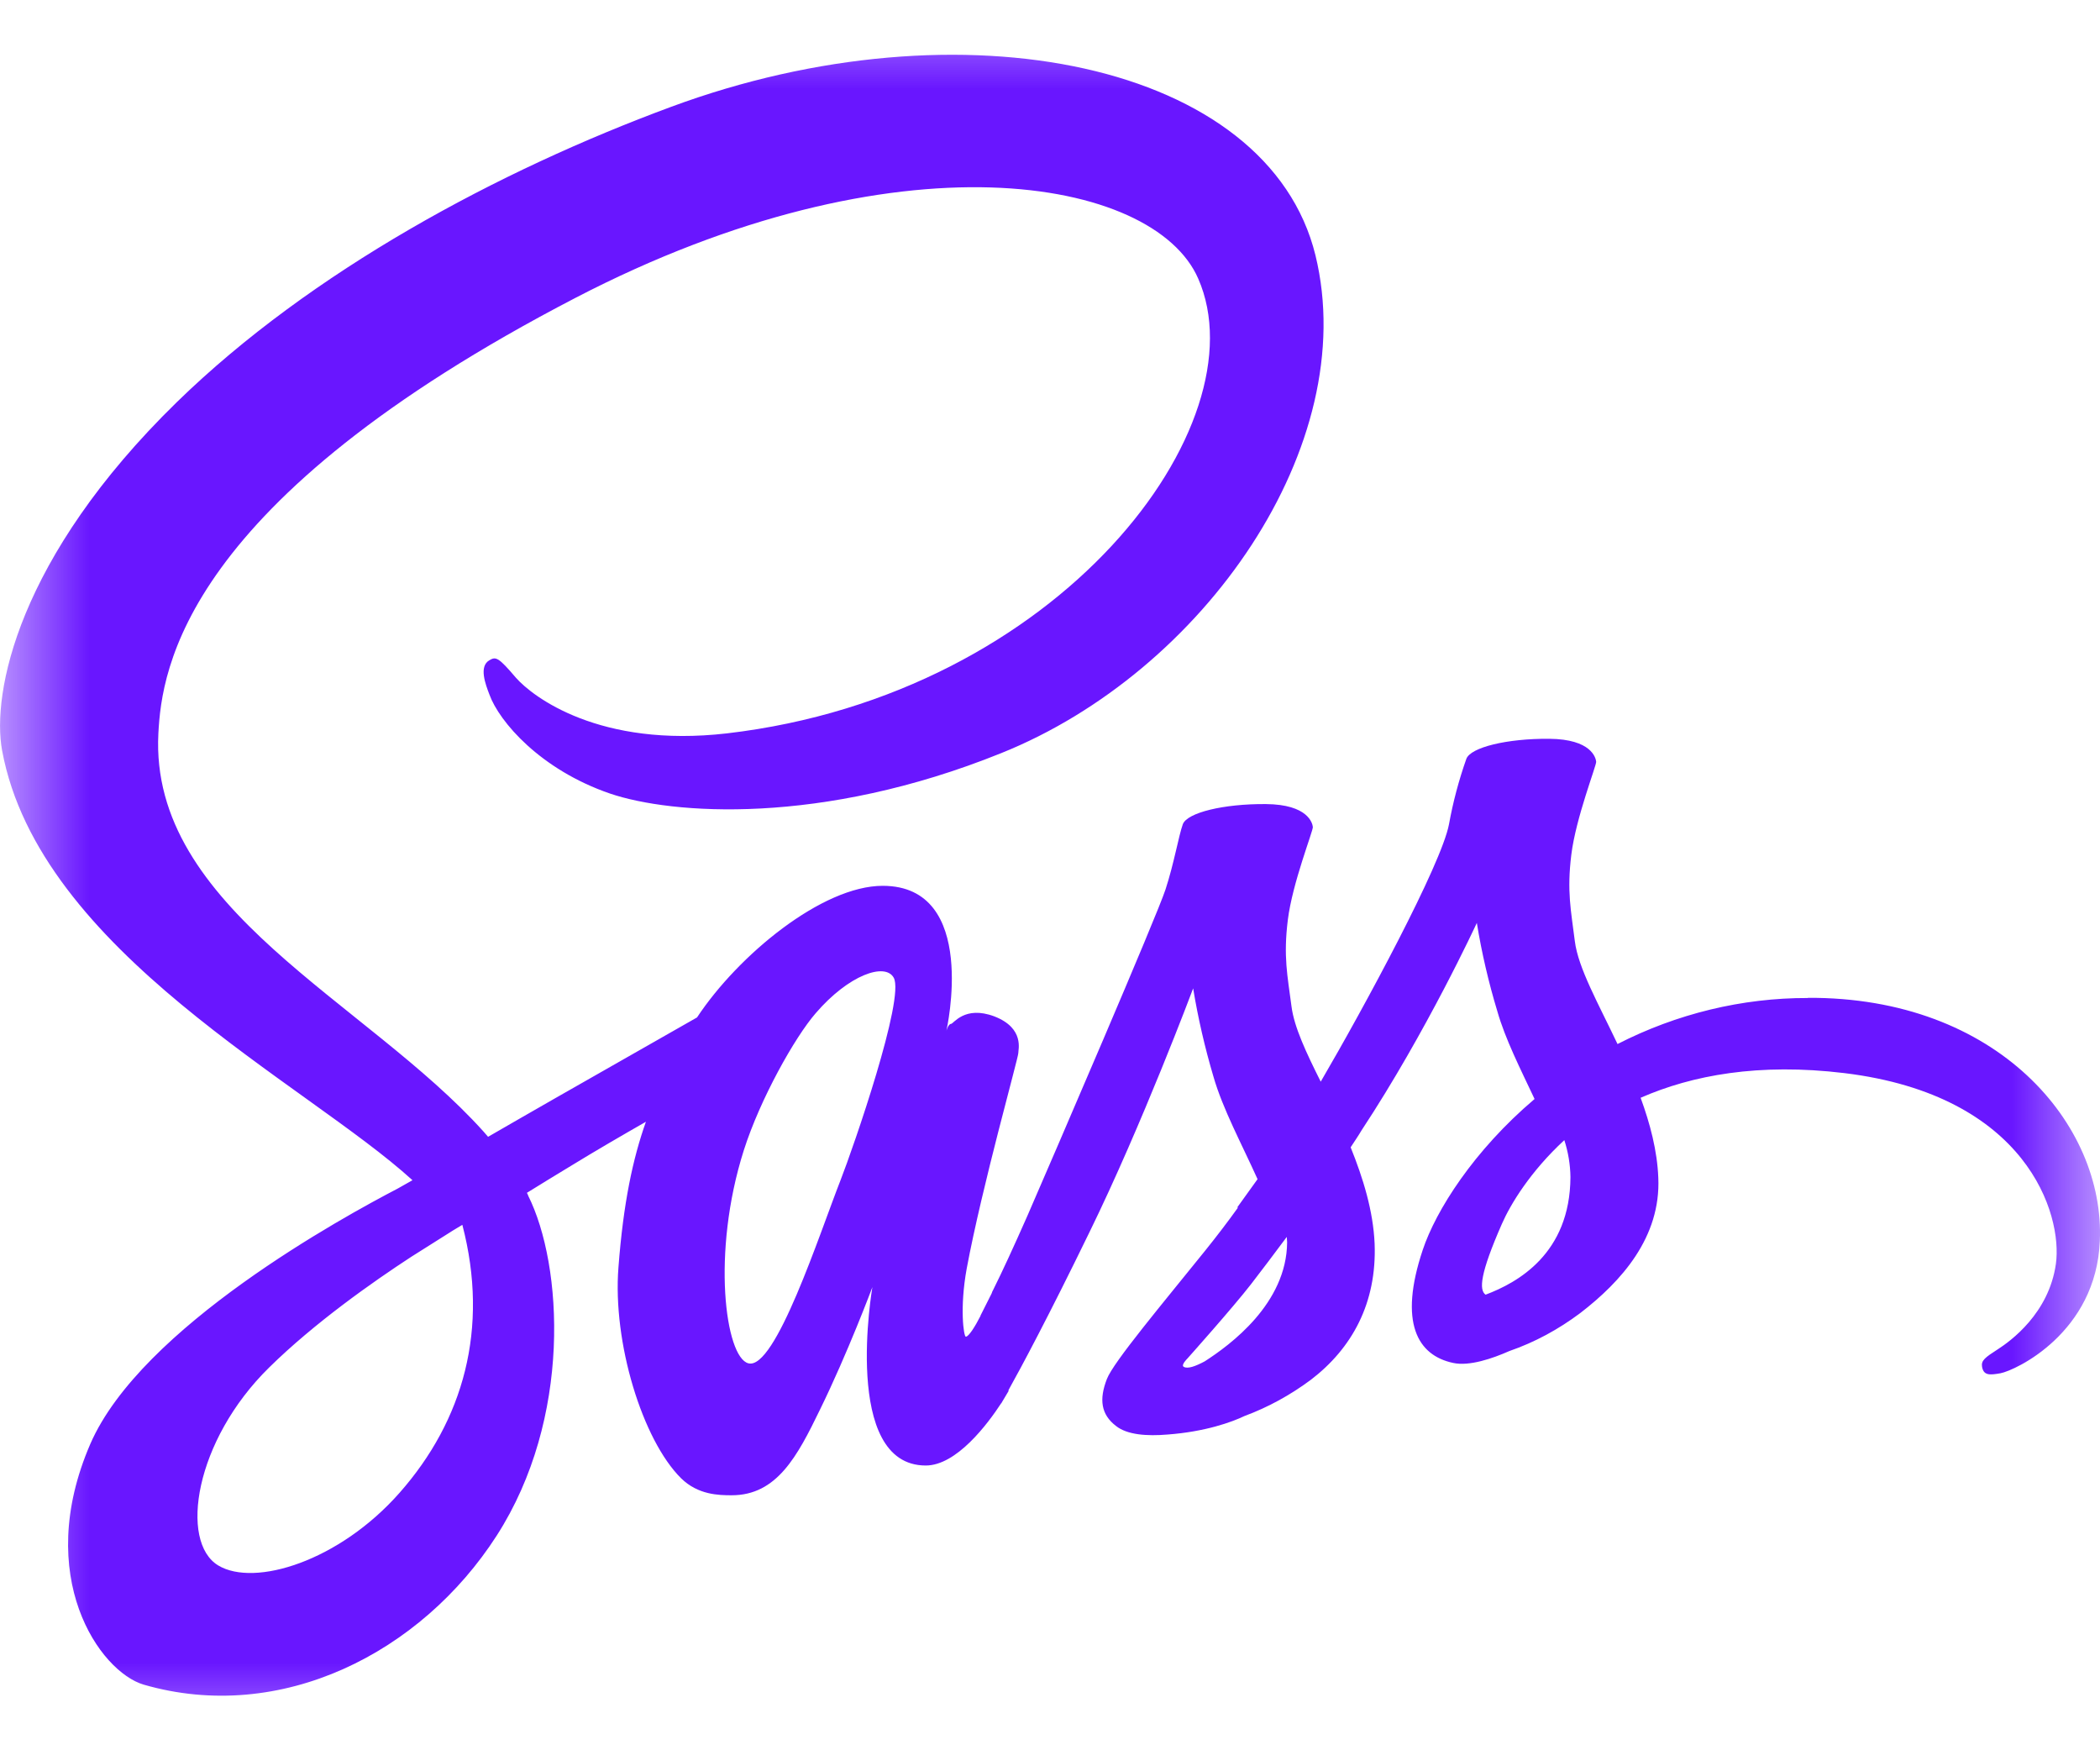 <svg width="12" height="10" viewBox="0 0 12 10" fill="none" xmlns="http://www.w3.org/2000/svg">
<g clip-path="url(#clip0_465_110)">
<mask id="mask0_465_110" style="mask-type:luminance" maskUnits="userSpaceOnUse" x="0" y="0" width="12" height="10">
<path d="M12 0H0V10H12V0Z" fill="white"/>
</mask>
<g mask="url(#mask0_465_110)">
<path d="M5.66 7.401C5.654 7.413 5.648 7.422 5.66 7.401ZM10.331 5.702C9.954 5.701 9.581 5.792 9.243 5.965C9.133 5.733 9.018 5.53 8.999 5.377C8.977 5.2 8.953 5.094 8.979 4.883C9.005 4.672 9.123 4.373 9.121 4.352C9.119 4.331 9.095 4.223 8.853 4.221C8.611 4.219 8.403 4.27 8.379 4.336C8.336 4.458 8.303 4.582 8.28 4.709C8.237 4.938 7.796 5.754 7.547 6.18C7.464 6.014 7.395 5.868 7.38 5.75C7.357 5.573 7.333 5.467 7.359 5.256C7.385 5.045 7.504 4.747 7.502 4.725C7.5 4.704 7.475 4.596 7.234 4.594C6.992 4.592 6.784 4.643 6.759 4.709C6.735 4.776 6.709 4.932 6.66 5.082C6.611 5.233 6.025 6.592 5.871 6.946C5.792 7.125 5.725 7.27 5.676 7.368C5.669 7.383 5.663 7.393 5.66 7.401C5.665 7.391 5.669 7.381 5.669 7.385C5.627 7.469 5.603 7.516 5.603 7.516V7.518C5.571 7.581 5.535 7.637 5.519 7.637C5.507 7.637 5.483 7.473 5.524 7.248C5.612 6.776 5.82 6.041 5.819 6.016C5.817 6.002 5.858 5.875 5.682 5.807C5.511 5.743 5.449 5.85 5.434 5.85C5.419 5.85 5.408 5.889 5.408 5.889C5.408 5.889 5.597 5.061 5.044 5.061C4.699 5.061 4.219 5.456 3.983 5.813C3.835 5.897 3.515 6.079 3.177 6.272C3.048 6.346 2.915 6.422 2.789 6.495C2.78 6.485 2.772 6.475 2.763 6.465C2.092 5.719 0.853 5.192 0.905 4.19C0.924 3.825 1.046 2.866 3.288 1.702C5.125 0.748 6.594 1.01 6.847 1.592C7.211 2.422 6.062 3.967 4.154 4.19C3.426 4.274 3.044 3.981 2.948 3.872C2.849 3.756 2.834 3.75 2.797 3.772C2.735 3.807 2.774 3.909 2.797 3.969C2.853 4.123 3.087 4.397 3.486 4.534C3.837 4.653 4.69 4.719 5.721 4.303C6.879 3.838 7.781 2.543 7.517 1.459C7.247 0.358 5.494 -0.003 3.836 0.61C2.848 0.975 1.779 1.549 1.011 2.297C0.098 3.188 -0.048 3.963 0.012 4.288C0.225 5.438 1.748 6.188 2.357 6.743C2.327 6.76 2.299 6.776 2.272 6.791C1.967 6.95 0.806 7.582 0.516 8.25C0.188 9.008 0.57 9.551 0.821 9.625C1.605 9.852 2.407 9.444 2.838 8.774C3.269 8.104 3.217 7.229 3.018 6.831C3.017 6.825 3.013 6.821 3.011 6.815C3.09 6.766 3.17 6.717 3.251 6.668C3.406 6.573 3.558 6.485 3.691 6.409C3.616 6.62 3.562 6.873 3.534 7.241C3.5 7.67 3.671 8.227 3.892 8.446C3.989 8.541 4.107 8.543 4.181 8.543C4.439 8.543 4.556 8.321 4.685 8.055C4.844 7.731 4.985 7.354 4.985 7.354C4.985 7.354 4.808 8.373 5.29 8.373C5.466 8.373 5.643 8.137 5.722 8.016V8.018C5.722 8.018 5.725 8.01 5.735 7.995C5.753 7.965 5.763 7.948 5.763 7.948V7.942C5.834 7.815 5.99 7.524 6.224 7.043C6.528 6.422 6.818 5.647 6.818 5.647C6.846 5.817 6.885 5.986 6.934 6.151C6.987 6.336 7.097 6.539 7.186 6.737C7.114 6.838 7.071 6.897 7.071 6.897C7.071 6.898 7.072 6.9 7.073 6.901C7.017 6.979 6.953 7.063 6.887 7.145C6.648 7.442 6.362 7.782 6.325 7.879C6.28 7.995 6.291 8.081 6.377 8.147C6.441 8.198 6.554 8.206 6.672 8.196C6.887 8.18 7.039 8.125 7.112 8.09C7.247 8.04 7.374 7.97 7.491 7.883C7.725 7.704 7.868 7.446 7.855 7.106C7.847 6.918 7.789 6.731 7.718 6.555C7.738 6.524 7.761 6.491 7.781 6.457C8.153 5.893 8.439 5.273 8.439 5.273C8.467 5.444 8.506 5.612 8.556 5.777C8.601 5.936 8.689 6.109 8.769 6.279C8.421 6.574 8.205 6.916 8.13 7.141C7.991 7.557 8.1 7.744 8.304 7.787C8.396 7.807 8.528 7.762 8.625 7.719C8.77 7.669 8.906 7.595 9.03 7.502C9.264 7.322 9.491 7.07 9.476 6.729C9.47 6.574 9.429 6.42 9.375 6.272C9.669 6.143 10.051 6.072 10.539 6.131C11.583 6.258 11.787 6.938 11.748 7.221C11.708 7.504 11.489 7.662 11.416 7.709C11.343 7.756 11.32 7.773 11.326 7.809C11.335 7.859 11.369 7.857 11.431 7.846C11.517 7.83 11.978 7.615 11.999 7.09C12.029 6.426 11.416 5.695 10.33 5.701L10.331 5.702ZM2.284 8.528C1.939 8.92 1.455 9.069 1.247 8.944C1.024 8.809 1.112 8.231 1.538 7.813C1.796 7.559 2.13 7.324 2.351 7.18C2.402 7.148 2.475 7.102 2.565 7.045C2.58 7.035 2.587 7.031 2.587 7.031C2.604 7.02 2.623 7.01 2.642 6.998C2.797 7.592 2.647 8.116 2.284 8.528ZM4.803 6.743C4.683 7.049 4.43 7.831 4.276 7.789C4.145 7.754 4.064 7.159 4.25 6.573C4.344 6.278 4.542 5.926 4.661 5.789C4.85 5.569 5.058 5.498 5.107 5.586C5.172 5.702 4.878 6.551 4.803 6.743ZM6.884 7.778C6.833 7.805 6.787 7.823 6.764 7.809C6.747 7.799 6.785 7.762 6.785 7.762C6.785 7.762 7.045 7.471 7.148 7.338C7.208 7.26 7.278 7.168 7.353 7.067C7.353 7.077 7.355 7.086 7.355 7.098C7.352 7.448 7.03 7.684 6.884 7.778H6.884ZM8.489 7.397C8.451 7.37 8.457 7.278 8.582 6.993C8.631 6.881 8.744 6.694 8.939 6.514C8.961 6.582 8.973 6.653 8.974 6.725C8.972 7.164 8.67 7.329 8.489 7.397Z" fill="#6916FF"/>
</g>
</g>
<defs>
<clipPath id="clip0_465_110">
<rect width="12" height="10" fill="white"/>
</clipPath>
</defs>
</svg>
